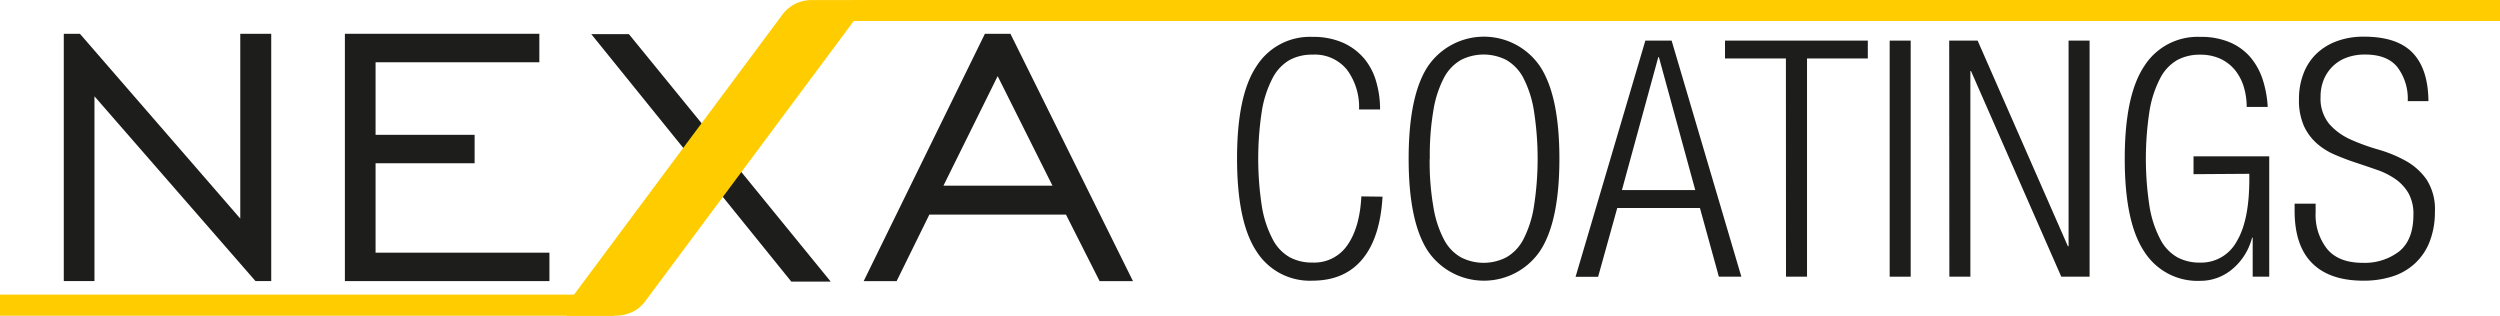 <svg xmlns="http://www.w3.org/2000/svg" viewBox="0 0 475.81 60.09"><title>logo</title><g id="Layer_3" data-name="Layer 3"><path d="M344.82,408.84q-.45,7.82-3.84,11.9t-9.5,4.09a12,12,0,0,1-10.64-5.57q-3.7-5.56-3.71-17.65T320.84,384a12,12,0,0,1,10.64-5.57,14,14,0,0,1,5.85,1.13,11.35,11.35,0,0,1,4,3,11.9,11.9,0,0,1,2.29,4.41,18.71,18.71,0,0,1,.73,5.28h-4a11.93,11.93,0,0,0-2.26-7.52,7.86,7.86,0,0,0-6.61-2.92,8.91,8.91,0,0,0-4.31,1,8.4,8.4,0,0,0-3.24,3.4,20.6,20.6,0,0,0-2.05,6.14,59.78,59.78,0,0,0,0,18.5,20.43,20.43,0,0,0,2.05,6.13,8.28,8.28,0,0,0,3.24,3.4,8.92,8.92,0,0,0,4.31,1,7.63,7.63,0,0,0,6.67-3.34q2.33-3.33,2.64-9.25Z" transform="translate(-81.69 -371.41)" style="fill:#1d1d1b"/><path d="M349.79,401.61q0-12.09,3.71-17.65a12.91,12.91,0,0,1,21.24,0q3.74,5.57,3.74,17.65t-3.74,17.65a12.91,12.91,0,0,1-21.24,0Q349.79,413.7,349.79,401.61Zm4,0a50.39,50.39,0,0,0,.72,9.25,20.15,20.15,0,0,0,2,6.13,8.28,8.28,0,0,0,3.24,3.4,9.45,9.45,0,0,0,8.62,0,8.34,8.34,0,0,0,3.24-3.4,20.44,20.44,0,0,0,2-6.13,59,59,0,0,0,0-18.5,20.61,20.61,0,0,0-2-6.14,8.47,8.47,0,0,0-3.24-3.4,9.53,9.53,0,0,0-8.62,0,8.4,8.4,0,0,0-3.24,3.4,20.32,20.32,0,0,0-2,6.14A50.31,50.31,0,0,0,353.82,401.61Z" transform="translate(-81.69 -371.41)" style="fill:#1d1d1b"/><path d="M394.84,379.14h5l13.27,44.93h-4.28L405.23,411H389.49l-3.64,13.09h-4.29Zm9.5,28.45-6.92-25.3h-.12l-6.92,25.3Z" transform="translate(-81.69 -371.41)" style="fill:#1d1d1b"/><path d="M421.59,382.54H410v-3.4h27.18v3.4H425.61v41.53h-4Z" transform="translate(-81.69 -371.41)" style="fill:#1d1d1b"/><path d="M441.34,379.14h4v44.93h-4Z" transform="translate(-81.69 -371.41)" style="fill:#1d1d1b"/><path d="M452.67,379.14h5.41l17.18,39.14h.13V379.14h4v44.93H474l-17.18-39.14h-.12v39.14h-4Z" transform="translate(-81.69 -371.41)" style="fill:#1d1d1b"/><path d="M499.17,404.56v-3.39h14.41v22.9h-3.15v-7.42h-.12a11.49,11.49,0,0,1-3.78,6,9.41,9.41,0,0,1-6.1,2.21,12,12,0,0,1-10.64-5.57q-3.71-5.56-3.71-17.65T489.79,384a12,12,0,0,1,10.64-5.57,14,14,0,0,1,5.57,1,10.7,10.7,0,0,1,3.9,2.76,12.61,12.61,0,0,1,2.39,4.22,20.4,20.4,0,0,1,1,5.35h-4a13.16,13.16,0,0,0-.56-3.84,9.46,9.46,0,0,0-1.67-3.18,8,8,0,0,0-2.77-2.14,9,9,0,0,0-3.87-.78,8.91,8.91,0,0,0-4.31,1,8.4,8.4,0,0,0-3.24,3.4,20.6,20.6,0,0,0-2.05,6.14,59.78,59.78,0,0,0,0,18.5,20.43,20.43,0,0,0,2.05,6.13,8.28,8.28,0,0,0,3.24,3.4,8.92,8.92,0,0,0,4.31,1,7.68,7.68,0,0,0,6.95-4q2.43-4,2.42-11.95v-.95Z" transform="translate(-81.69 -371.41)" style="fill:#1d1d1b"/><path d="M539.94,390.66a9.92,9.92,0,0,0-2-6.51c-1.3-1.58-3.33-2.36-6.1-2.36a9.79,9.79,0,0,0-3.65.63,7.39,7.39,0,0,0-2.64,1.73,7.5,7.5,0,0,0-1.64,2.54,8.56,8.56,0,0,0-.56,3.15A7.57,7.57,0,0,0,525,395a11.75,11.75,0,0,0,4,2.93,39.3,39.3,0,0,0,5.25,1.92,25,25,0,0,1,5.25,2.14,11.86,11.86,0,0,1,4,3.55,10.36,10.36,0,0,1,1.61,6.14,15.43,15.43,0,0,1-1,5.72,11.06,11.06,0,0,1-2.77,4.12,11.34,11.34,0,0,1-4.28,2.49,17.87,17.87,0,0,1-5.57.82q-6.41,0-9.75-3.34t-3.33-10v-1.32h4v1.7a10.42,10.42,0,0,0,2.21,6.95c1.46,1.74,3.71,2.61,6.73,2.61a10.76,10.76,0,0,0,7-2.2q2.67-2.21,2.67-6.93a8.05,8.05,0,0,0-.94-4.12,8.49,8.49,0,0,0-2.46-2.67,14.09,14.09,0,0,0-3.49-1.76c-1.32-.46-2.65-.92-4-1.36s-2.67-.94-4-1.51a12.85,12.85,0,0,1-3.49-2.17,10,10,0,0,1-2.46-3.33,12,12,0,0,1-.94-5.1,13.27,13.27,0,0,1,.85-4.84,10.33,10.33,0,0,1,2.42-3.75,11.17,11.17,0,0,1,3.87-2.42,14.52,14.52,0,0,1,5.25-.88q6.3,0,9.25,3.08t3,9.19Z" transform="translate(-81.69 -371.41)" style="fill:#1d1d1b"/><path d="M194.22,377.9h7.16L239.79,425h-7.5Z" transform="translate(-81.69 -371.41)" style="fill:#1d1d1b"/><polygon points="17.98 18.33 48.63 53.5 51.62 53.5 51.62 6.43 45.73 6.43 45.73 41.6 15.21 6.43 12.14 6.43 12.14 53.5 17.98 53.5 17.98 18.33" style="fill:#1d1d1b"/><polygon points="104.57 48.09 71.48 48.09 71.48 31.07 90.33 31.07 90.33 25.66 71.48 25.66 71.48 11.85 102.65 11.85 102.65 6.43 65.64 6.43 65.64 53.5 104.57 53.5 104.57 48.09" style="fill:#1d1d1b"/><path d="M269.14,377.84l-23.07,47.07h6.27l6.23-12.66h26l6.4,12.66h6.35L274,377.84Zm-7.89,28.91,10.32-20.85L282,406.75Z" transform="translate(-81.69 -371.41)" style="fill:#1d1d1b"/></g><g id="Layer_4" data-name="Layer 4"><path d="M198.88,431.5a7.41,7.41,0,0,0,4-1.19,6.92,6.92,0,0,0,1.72-1.71h0l39.25-52.75,1.47-2H246v-2.43h-9.78a7.06,7.06,0,0,0-4,1.21,6.81,6.81,0,0,0-1.67,1.63l-40.77,54.79h-.14c0,.4,0,.81,0,1.24s-.05.82-.09,1.21h9.39Z" transform="translate(-81.69 -371.41)" style="fill:#fc0"/><path d="M557.5,371.41v4H243.92v-4Z" transform="translate(-81.69 -371.41)" style="fill:#fc0"/><rect x="138.07" y="371.1" width="4.02" height="116.78" transform="translate(487.88 -82) rotate(90)" style="fill:#fc0"/></g></svg>